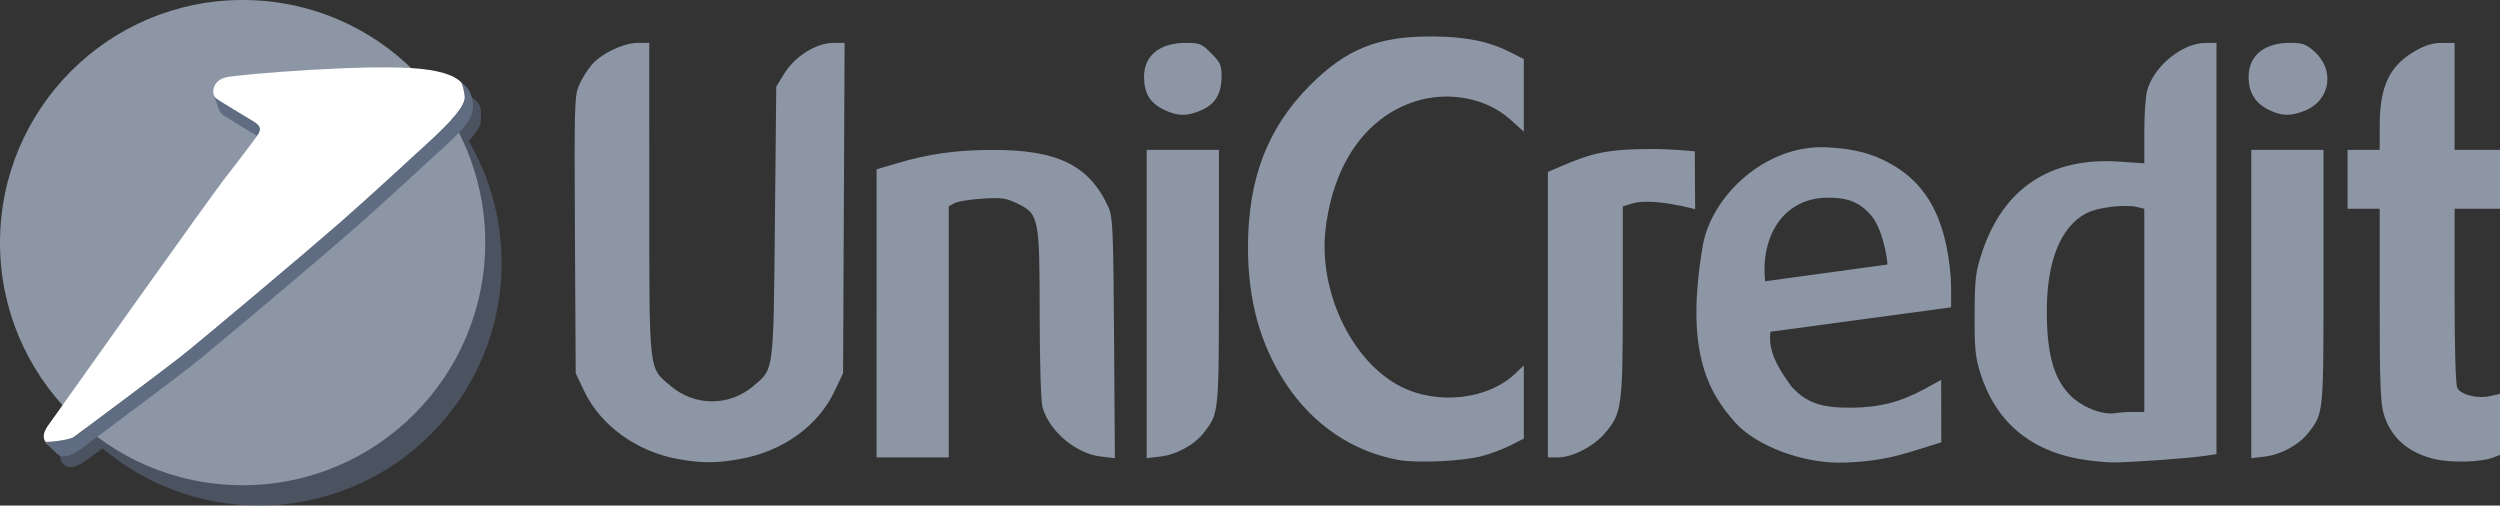 <?xml version="1.0" encoding="UTF-8"?> <svg xmlns="http://www.w3.org/2000/svg" id="Ebene_1" data-name="Ebene 1" viewBox="0 0 989.1 200"><rect x="0" y="0" width="989.1" height="200" fill="#333333" stroke="none"/><path id="path3778" d="M102.49,8.05C49.45,8.05,6.52,51.04,6.52,104.08c0,24.73,9.34,47.29,24.71,64.31-.63.88-4.4,6.21-4.51,6.35-1.58,2.19-4.69,5.76-1.58,8.96,3.11,3.2,8.83-1.41,10.86-2.93.25-.19,3.52-2.64,4.56-3.42,16.72,14.13,38.3,22.65,61.92,22.65,53,0,95.97-42.93,95.97-95.92,0-17.63-4.76-34.15-13.04-48.34,3.09-3.22,4.89-5.9,4.83-8.09-.13-4.58,2.6-10.22-17.27-12.33-1.18-.13-2.48-.24-3.86-.33-17.26-16.67-40.76-26.94-66.64-26.94Z" style="fill: #5f6c81; isolation: isolate; opacity: .58;"></path><path id="path3780" d="M191.97,96.02c0,52.99-42.96,95.96-95.97,95.96S0,149.01,0,96.02,42.96,0,96.01,0s95.97,42.97,95.97,96.02" style="fill: #8c96a5;"></path><path id="path3782" d="M87.85,45.19c2,1.53,12.05,7.41,15.06,9.29l1.03.73.5-.74c1.06-1.76,1.48-3.18-1.53-5.06-3-1.89-13.05-7.76-15.06-9.29l-3.28-2.65c1.24,3.44,2.08,6.8,3.28,7.72" style="fill: #5f6c81;"></path><path id="path3784" d="M89.92,69.34s11.08-14.35,12.14-16.11c1.06-1.77,1.48-3.18-1.53-5.07-3-1.88-13.05-7.75-15.06-9.28-1.99-1.53-1.64-7.18,4.24-8.35,5.88-1.18,56.91-5.41,76.79-3.29,19.87,2.11,18.08,9.3,17.28,12.34-1.15,4.44-8,11.17-18.82,20.93,0,0-17.88,16.58-30.92,27.99-13.05,11.4-54.8,46.55-62.91,52.91-8.12,6.36-39.57,29.76-41.62,31.29-2.04,1.53-7.74,6.13-10.86,2.93-3.11-3.2,0-6.78,1.58-8.96,1.58-2.18,64.97-91.69,69.68-97.34" style="fill: #fff;"></path><path id="path3786" d="M182.56,32.69c.81,1.95,1.54,5.68,1.23,6.9-1.15,4.44-8,11.17-18.82,20.93,0,0-17.88,16.58-30.92,27.99-13.05,11.4-54.8,46.55-62.91,52.91-8.12,6.36-39.57,29.76-41.62,31.29-1.55,1.17-8.48,2.17-11.53,2.09.98,1.41,2.75,2.95,4.56,4.72,3.21,3.1,8.82-1.39,10.87-2.93,2.04-1.53,33.5-24.95,41.61-31.29,8.11-6.36,49.86-41.51,62.91-52.91,13.04-11.41,30.92-27.99,30.92-27.99,10.82-9.76,16.72-15.06,17.88-19.5.53-2.05,1.25-8.46-4.16-12.21" style="fill: #5f6c81;"></path><g id="g3792"><path id="UniCredit" d="M897.54,43.42c-5.32-2.63-7.9-6.88-7.9-12.99,0-8.4,6.15-13.47,16.31-13.47,5.01,0,6.36.46,9.55,3.26,8.44,7.41,6.57,19.51-3.65,23.6-5.63,2.25-9.14,2.15-14.31-.41ZM460.26,43.29c-5.36-2.65-7.63-6.49-7.63-12.9,0-8.39,6.17-13.42,16.47-13.42,5.56,0,6.3.3,10.1,4.11,3.6,3.6,4.11,4.72,4.11,9.05,0,6.79-2.4,10.93-7.74,13.36-5.76,2.62-9.74,2.57-15.31-.19ZM890.7,120.28v-60.99h28.57v50.3c0,54.46.07,53.71-5.89,61.52-3.66,4.8-10.85,8.76-17.28,9.52l-5.4.64v-60.99ZM612.41,124.5v-56.48l5.03-2.15c12.01-5.14,17.99-6.92,36.21-6.92,8.1,0,16.88.93,16.88.93l.13,22.91s-16.95-4.8-25.18-2.2l-3.44,1.09v37.29c0,41.93-.36,44.58-7.06,52.41-4.53,5.29-12.84,9.57-18.6,9.59h-3.97s0-56.47,0-56.47h0s0,0,0,0ZM453.68,120.28v-60.99h28.57v50.3c0,54.46.07,53.71-5.89,61.52-3.66,4.8-10.85,8.76-17.28,9.52l-5.4.64v-60.99ZM346.81,123.99v-56.99l7.96-2.36c12.8-3.8,23.38-5.28,38.09-5.32,25.67-.07,38.28,6.2,45.69,22.71,1.72,3.83,1.93,8.72,2.22,51.74l.32,47.51-5.55-.66c-9.96-1.18-20.45-10.05-23.08-19.52-.64-2.31-1.11-17.49-1.12-36.74-.03-38.46-.29-39.71-8.96-43.9-4.34-2.1-6.11-2.34-13.71-1.87-4.8.3-9.75,1.09-11.01,1.77l-2.29,1.22v99.39h-28.57v-56.99h0ZM963.7,181.73c-10.86-2.46-17.8-8.5-20.59-17.92-1.31-4.43-1.61-12.45-1.61-43.33v-37.9h-12.7v-23.28h12.7v-9.36c0-15.83,3.82-23.91,14.09-29.8,3.96-2.27,6.89-3.15,10.52-3.16h5.03s0,21.15,0,21.15v21.16h17.99v23.28h-17.99v34.46c0,21.33.41,35.23,1.08,36.47,1.46,2.72,7.99,4.34,12.94,3.21l3.97-.91v24.17l-2.91,1.11c-4.6,1.76-16.13,2.09-22.5.64ZM876.94,16.97l-4.5.03c-9.07.05-20.3,9.24-22.95,18.78-.6,2.17-1.12,9.55-1.12,16.4v12.43l-9.79-.66c-27.33-1.87-45.99,10.45-54.4,35.91-2.56,7.76-2.88,10.23-2.94,24.5-.07,13.63.28,16.94,2.31,23.41,5.85,18.61,19.18,30.19,38.82,33.76,4.12.75,10.09,1.38,13.29,1.42,6.43.08,29.71-1.57,36.77-2.61l4.5-.66v-81.38s0-81.34,0-81.34ZM841.16,81.48c1.77.01,3.34.16,4.53.46l2.68.66v80.39h-4.5c-2.47,0-5.45.2-6.61.43-5.29,1.04-13.97-2.44-18.65-7.47-6.27-6.75-8.83-16.35-8.8-33.17.04-19.74,5.56-33.21,15.77-38.49,3.29-1.7,10.28-2.85,15.57-2.81ZM673.66,97.38c-6.97,40.85,1.74,57.46,12.95,69.89,8.04,8.92,26.69,16.4,43.28,15.75,17.53-.68,24.61-3.93,38.17-8.03l-.05-24.7-6.65,3.64c-9.45,5.15-17.74,7.26-28.87,7.37-11.87.12-17.76-1.93-23.58-8.23-4.49-6.05-9.7-13.88-8.43-21.82l71.46-9.65s.07-8.94-.1-11.25c-1.8-24.28-9.74-39.02-26.98-47.19-6.89-3.27-14.02-4.49-22.21-4.88-24.09-1.15-45.6,19.17-49,39.11h0ZM722.98,78.21c8.16-.07,12.77,1.84,17.16,6.84,4.42,5.03,6.34,15.5,6.62,19.61l-48.41,6.61c-1.89-18.6,7.83-32.93,24.62-33.06h0ZM553.49,182.01c-18.37-3.31-34.06-13.95-44.89-30.43-9.99-15.21-14.85-32.77-14.85-53.66,0-27.13,7.66-47.19,24.46-64.09,14.44-14.52,27.13-19.58,48.69-19.41,13.23.11,22.19,1.95,30.88,6.35l5.1,2.59v28.73l-5.39-4.85c-9.59-8.63-24.9-11.4-38.2-6.92-19.01,6.4-31.57,24.39-34.78,49.79-3.13,24.81,10.15,52.9,29.73,62.84,14.55,7.39,34.42,5.15,45.2-5.1l3.44-3.27v28.95l-5.27,2.67c-2.9,1.47-8.02,3.39-11.38,4.27-7.64,2-25.5,2.83-32.74,1.53h0ZM267.98,181.56c-16.12-2.93-30.48-13.37-36.83-26.78l-3.38-7.13-.3-54.79c-.28-51.66-.19-55.04,1.68-59.26,1.09-2.46,3.26-5.98,4.82-7.82,3.87-4.58,12.68-8.81,18.34-8.81h4.55l.02,61.64c.03,69.56-.31,66.6,8.29,73.96,9.7,8.3,23.41,8.3,33.1,0,7.98-6.83,7.73-4.85,8.32-64.79l.53-53.52,3.21-5.21c4.16-6.74,12.68-12.08,19.26-12.08h4.57l-.3,65.34-.3,65.34-3.42,7.21c-6.48,13.69-20.52,23.75-37.3,26.74-9.68,1.73-15.2,1.72-24.89-.04h0Z" style="fill: #8c96a5;"></path></g></svg> 